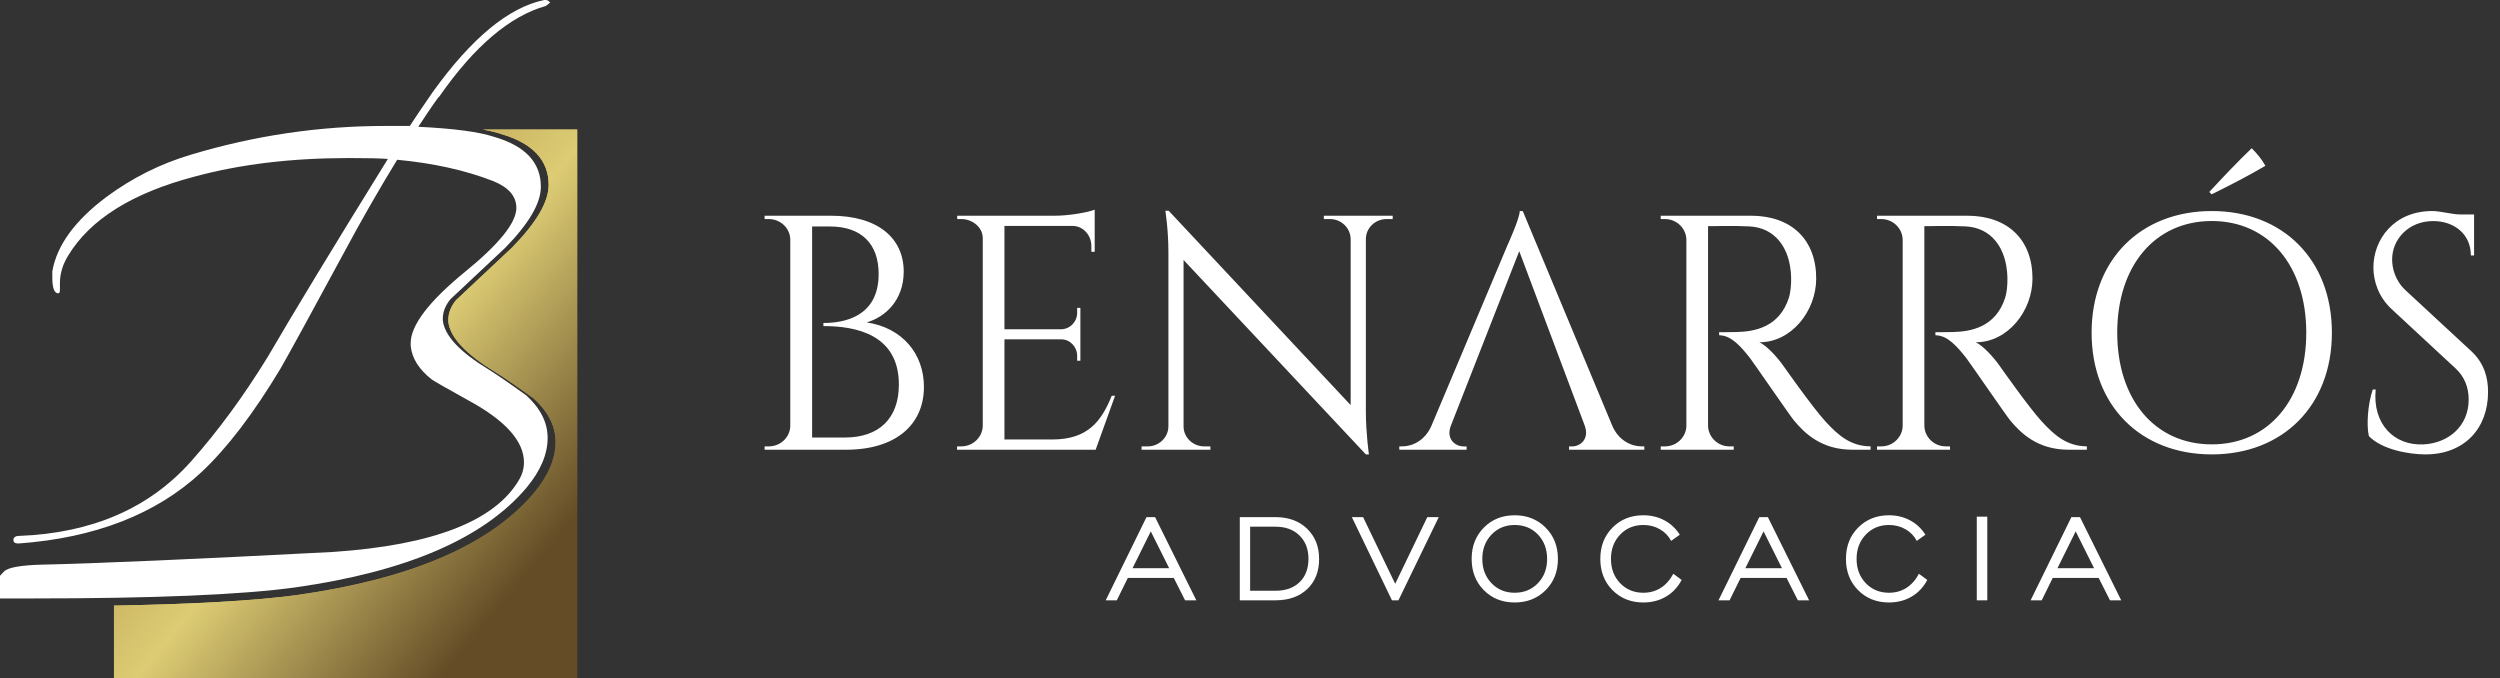 <?xml version="1.0" encoding="UTF-8"?>
<svg xmlns="http://www.w3.org/2000/svg" xmlns:xlink="http://www.w3.org/1999/xlink" xmlns:xodm="http://www.corel.com/coreldraw/odm/2003" xml:space="preserve" width="54.633mm" height="14.817mm" version="1.1" style="shape-rendering:geometricPrecision; text-rendering:geometricPrecision; image-rendering:optimizeQuality; fill-rule:evenodd; clip-rule:evenodd" viewBox="0 0 5463.32 1481.68">
 <rect x="0" y="0" width="5463.32" height="1481.68" fill="#333333" stroke="none"/>
 <defs>
  <style type="text/css">
   
    .fil2 {fill:white}
    .fil0 {fill:url(#id0)}
    .fil1 {fill:url(#id1)}
   
  </style>
  <linearGradient id="id0" gradientUnits="userSpaceOnUse" x1="335.27" y1="533.36" x2="1175.29" y2="1231.45">
   <stop offset="0" style="stop-opacity:1; stop-color:#A07F3B"></stop>
   <stop offset="0.529" style="stop-opacity:1; stop-color:#DDCC74"></stop>
   <stop offset="1" style="stop-opacity:1; stop-color:#634C26"></stop>
  </linearGradient>
  <linearGradient id="id1" gradientUnits="userSpaceOnUse" xlink:href="#id0" x1="335.26" y1="533.36" x2="1175.29" y2="1231.45">
  </linearGradient>
 </defs>
 <g id="Camada_x0020_1">
  <path class="fil0" d="M1261.36 1481.68l0 -1198.66 -206.51 0c15.77,2.88 29.17,6.15 40.18,9.82 69.3,20.16 103.96,57.34 103.96,111.53 0,36.54 -26.46,81.9 -79.39,136.09l-122.87 115.3c-11.33,13.86 -17,28.35 -17,43.48l0 3.78c3.78,34.02 37.8,70.56 102.07,109.63 20.16,12.6 48.51,32.13 85.05,58.59 31.5,28.98 47.27,60.49 47.27,94.51 0,36.54 -15.77,73.72 -47.27,111.52 -95.77,113.41 -268.4,187.76 -517.9,223.04 -90.1,12.33 -223.39,20.03 -399.87,23.08l0 158.29 1012.28 0z"></path>
  <path class="fil1" d="M1261.36 1481.68l0 -1198.66 -206.51 0c15.77,2.88 29.17,6.15 40.18,9.82 69.3,20.16 103.96,57.34 103.96,111.53 0,36.54 -26.46,81.9 -79.39,136.09l-122.87 115.3c-11.33,13.86 -17,28.35 -17,43.48l0 3.78c3.78,34.02 37.8,70.56 102.07,109.63 20.16,12.6 48.51,32.13 85.05,58.59 31.5,28.98 47.27,60.49 47.27,94.51 0,36.54 -15.77,73.72 -47.27,111.52 -95.77,113.41 -268.4,187.76 -517.9,223.04 -90.11,12.33 -223.4,20.03 -399.88,23.08l0 158.29 1012.29 0z"></path>
  <path class="fil2" d="M1202.27 5.54c-1.23,1.23 -4.31,3.7 -9.24,7.39 -78.81,22.17 -156.39,88.05 -232.74,197.65 -2.46,1.23 -17.85,23.39 -46.18,66.49 77.59,3.69 133,11.08 166.24,22.17 67.73,19.7 101.6,56.03 101.6,108.98 0,35.71 -25.86,80.04 -77.58,132.99 -40.64,38.18 -80.66,75.73 -120.06,112.67 -11.09,13.56 -16.62,27.72 -16.62,42.5l0 3.68c3.68,33.26 36.93,68.97 99.74,107.14 19.69,12.32 47.41,31.4 83.12,57.26 30.79,28.32 46.18,59.11 46.18,92.36 0,35.72 -15.39,72.04 -46.18,108.98 -93.59,110.83 -262.3,183.48 -506.12,217.96 -116.98,16.02 -308.47,24.01 -574.46,24.01l-75.73 0c-13.55,0 -20.32,-3.68 -20.32,-11.08 0,-8.62 11.7,-24.63 35.09,-48.03 8.63,-8.61 36.33,-13.54 83.13,-14.77 115.75,-2.46 327.55,-11.7 635.41,-27.7 217.97,-14.78 353.43,-67.12 406.38,-157.02 7.38,-12.31 11.08,-25.24 11.08,-38.78 0,-46.8 -41.26,-92.36 -123.76,-136.69 -44.34,-24.63 -70.19,-39.41 -77.58,-44.33 -28.33,-22.17 -43.72,-46.8 -46.18,-73.89l0 -5.54c0,-39.4 40.02,-91.74 120.06,-157.01 73.89,-60.34 110.84,-106.52 110.84,-138.53 0,-25.86 -17.25,-45.56 -51.73,-59.11 -60.34,-23.4 -129.91,-38.8 -208.72,-46.18 -40.65,66.5 -79.43,134.23 -116.38,203.19 -73.88,136.68 -120.06,221.04 -138.53,253.06 -59.11,98.51 -116.98,174.24 -173.63,227.19 -98.52,91.13 -231.51,142.85 -398.98,155.16 -7.39,0 -11.08,-2.46 -11.08,-7.39 0,-6.15 4.3,-9.23 12.92,-9.23 158.86,-6.16 283.84,-60.35 374.98,-162.55 59.1,-66.5 115.13,-142.84 168.08,-229.04 56.65,-97.29 144.08,-241.37 262.3,-432.23 -17.24,-1.23 -43.72,-1.85 -79.43,-1.85l-7.39 0c-124.37,0 -236.44,13.54 -336.18,40.63 -135.45,35.72 -227.2,92.97 -275.22,171.79 -12.31,19.7 -18.47,40.02 -18.47,60.95l0 14.78c0,4.92 -1.23,7.39 -3.7,7.39 -8.62,0 -12.92,-11.7 -12.92,-35.09l0 -12.94c9.85,-56.64 49.25,-110.82 118.21,-162.55 56.65,-41.87 118.22,-72.65 184.72,-92.35 139.15,-41.87 280.76,-62.81 424.84,-62.81l53.56 0c8.62,-13.54 25.25,-38.17 49.88,-73.88 84.97,-118.22 166.24,-185.33 243.82,-201.34l3.69 0c2.47,0 4.93,1.23 7.39,3.7l1.85 1.84z"></path>
  <path class="fil2" d="M1670.88 471.4l0.13 7.31 9.13 0c25.44,0 46.88,20.09 46.88,45.29l0 406.05c0,25.2 -21.32,45.41 -46.76,45.41l-9.25 0 -0.13 7.31 178.01 0c108.84,0 170.15,-54.8 170.21,-137.22 0.06,-72.44 -47.36,-129.43 -125.16,-140.99 41.27,-11.81 80.97,-49.07 80.97,-111.04 0,-73.17 -56.5,-122.12 -159.02,-122.12l-145.01 0zm103.86 484.7l0 0 0 -461.21 38.6 0c69.28,0 106.78,37.88 106.78,103.98 0,93.88 -76.22,107.03 -120.79,106.91l0.13 6.82c70.74,-0.13 164.86,18.13 164.86,127.71 0,73.79 -42.99,115.79 -117.99,115.79l-71.59 0zm662.1 -91.31l0 0 -7.3 0c-22.53,55.64 -52.24,95.57 -129.68,95.57l-104.83 0 0 -218.79 124.32 0c19.13,0 34.58,16.57 34.58,35.92l0 10.84 7.06 0 0 -115.55 -7.06 0 0 10.84c0,19.59 -15.83,35.91 -35.43,35.91l-123.47 0 0 -225.85 149.04 0c22.81,0 40.9,20.34 40.9,43.59l0 13.03 7.31 0 0 -92.17c-13.52,5.72 -55.53,13.27 -87.06,13.27l-213.43 0 0 7.31 9.25 0c24.23,0 46.63,18.12 46.63,41.76l0 409.09c0,25.45 -21.3,45.9 -46.87,45.9l-9.26 0 -0.11 7.31 302.92 0 42.49 -117.98zm456.09 -393.39l0 0 0.13 7.31 13.51 0c24.6,0 45.05,19.72 45.05,44.31l0 362.22 -397.77 -424.8 -7.18 0c0,0 6.69,41.41 6.69,91.32l0 379.51c0,24.47 -20.46,44.19 -45.05,44.19l-13.52 0 -0.11 7.31 150.48 0 -0.12 -7.31 -13.51 0c-24.47,0 -45.06,-19.35 -45.06,-43.71l0 -363.68 398.39 424.92 6.69 0c0,0 -6.69,-46.14 -6.69,-93.14l0 -377.44c0,-24.36 20.57,-43.7 45.05,-43.7l13.52 0 0.11 -7.31 -150.61 0zm434.79 -10.22l0 0 -6.58 0c0,16.07 -27.03,75.23 -27.03,75.23l-165.58 393.15c-13.86,32.94 -41.89,45.9 -64.04,45.9l-6.58 0 0 7.31 147.08 0 0 -7.19 -6.45 0c-18.75,0 -39.08,-16.75 -27.89,-45.41 71.65,-183.31 63.37,-161.88 149.4,-381.33 85.33,227.3 72.37,192.51 142.94,380.84 10.92,29.14 -8.9,45.9 -27.76,45.9l-6.33 0 0 7.19 164.49 0 0 -7.31 -6.21 0c-22.28,0 -50.42,-12.91 -64.17,-45.9l-195.29 -468.38zm301.46 10.22l0 0 0.12 7.31 9.26 0c25.57,0 46.75,20.45 46.75,45.9l0 405.31c0,25.22 -21.31,45.54 -46.75,45.54l-9.26 0 -0.12 7.31 159.62 0 -0.12 -7.31 -9.25 0c-25.57,0 -46.76,-20.44 -46.76,-45.9l0 -435.39c9.5,0.36 53.7,-1.42 90.96,0.61 54.29,2.96 88.73,45.29 90.58,111.28 0.45,16.07 -1.43,33.5 -4.63,43.71 -20.66,65.88 -76.09,74.85 -114.08,75.85 -21.91,0.58 -38.6,0.25 -38.6,0.25l0 6.81c26.8,0 48.03,25.38 67.09,49.31 5.66,7.11 88,126.78 96.31,136.73 22.86,27.42 59.42,64.05 127.47,64.05l40.06 0 0 -7.31c-42.98,-0.36 -70.01,-23.13 -99.35,-55.27 -28.24,-30.93 -91.31,-120.78 -91.31,-120.78 -14.13,-19.97 -36.53,-44.2 -52.23,-51.39 70.25,0 124.06,-68.66 124.06,-139.28 0,-85.23 -54.18,-137.34 -142.82,-137.34l-197 0zm472.66 0l0 0 0.12 7.31 9.25 0c25.57,0 46.75,20.45 46.75,45.9l0 405.31c0,25.22 -21.31,45.54 -46.75,45.54l-9.25 0 -0.12 7.31 159.62 0 -0.13 -7.31 -9.25 0c-25.56,0 -46.76,-20.44 -46.76,-45.9l0 -435.39c9.5,0.36 53.7,-1.42 90.96,0.61 54.3,2.96 88.73,45.29 90.58,111.28 0.46,16.07 -1.43,33.5 -4.63,43.71 -20.66,65.88 -76.09,74.85 -114.08,75.85 -21.91,0.58 -38.59,0.25 -38.59,0.25l0 6.81c26.79,0 48.03,25.38 67.08,49.31 5.66,7.11 88,126.78 96.31,136.73 22.87,27.42 59.42,64.05 127.48,64.05l40.06 0 0 -7.31c-42.99,-0.36 -70.02,-23.13 -99.35,-55.27 -28.25,-30.93 -91.32,-120.78 -91.32,-120.78 -14.13,-19.97 -36.53,-44.2 -52.23,-51.39 70.25,0 124.06,-68.66 124.06,-139.28 0,-85.23 -54.18,-137.34 -142.81,-137.34l-197 0zm731.25 -46.75l0 0c39.09,-19.24 78.29,-39.33 117.5,-62.34 -7.79,-14.25 -18.51,-27.03 -29.95,-38.35 -30.93,29.7 -61.85,62.21 -92.66,95.57l5.11 5.12zm0.37 36.53l0 0c-155.36,0 -262.62,106.28 -262.62,265.91 0,159.5 107.26,265.9 262.62,265.9 155.36,0 262.5,-106.4 262.5,-265.9 0,-159.63 -107.14,-265.91 -262.5,-265.91zm0 509.9l0 0c-123.94,0 -206.62,-97.52 -206.62,-243.99 0,-146.47 82.68,-244.12 206.62,-244.12 123.95,0 206.49,97.65 206.49,244.12 0,146.47 -82.54,243.99 -206.49,243.99zm423.58 -336.65l0 0c-23,-21.31 -29.46,-48.34 -29.46,-67.33 0,-44.56 36.03,-84.01 89.85,-84.01 45.54,0 82.43,28.49 82.19,75.24l7.06 0 0 -89.61 -28.98 0c-19.82,0 -43.47,-7.54 -62.58,-7.54 -83.28,0 -128.45,61.84 -128.45,123.45 0,28.25 10.26,63.39 39.57,90.58l140.02 129.91c18.25,16.94 28.61,39.58 28.61,68.07 0,58.44 -44.57,94.93 -97.89,97.89 -65.02,3.61 -112.63,-44.56 -105.32,-119.81l-6.45 0c-11.09,32.75 -13.88,79.27 -8.4,101.79 28.73,29.71 87.9,39.93 123.7,39.93 84.01,0 136.73,-55.76 136.73,-136.61 0,-29.46 -7.51,-62.01 -36.64,-89l-143.56 -132.95z"></path>
  <path class="fil2" d="M2474.99 1241.71l80.05 0 -40.19 -80.5 -39.86 80.5zm-58.63 70.15l0 0 89.1 -181.79 18.77 0 90.11 181.79 -24.56 0 -24.68 -48.9 -100.45 0 -24.07 48.9 -24.22 0zm370.94 -160.88l0 0 -55.37 0 0 139.97 55.37 0c22.38,0 40.03,-6.3 52.85,-18.83 12.87,-12.59 19.28,-29.57 19.28,-50.99 0,-21.08 -6.52,-38.06 -19.62,-50.87 -13.04,-12.88 -30.58,-19.28 -52.51,-19.28zm0 -20.91l0 0c28.62,0 51.66,8.43 69.15,25.35 17.49,16.92 26.25,38.89 26.25,66.04 0,27.33 -8.6,49.26 -25.8,65.72 -17.26,16.47 -40.42,24.68 -69.6,24.68l-77.96 0 0 -181.79 77.96 0zm268.76 181.79l0 0 -14.17 0 -87.64 -181.79 24.57 0 70.15 145.7 70.16 -145.7 25.01 0 -88.08 181.79zm254.07 -16.53l0 0c20.41,0 37.33,-6.96 50.76,-20.91 13.38,-13.94 20.08,-31.65 20.08,-53.06 0,-21.48 -6.7,-39.24 -20.02,-53.18 -13.32,-13.94 -30.3,-20.92 -50.82,-20.92 -20.41,0 -37.33,7.03 -50.76,21.03 -13.37,13.99 -20.07,31.7 -20.07,53.07 0,21.41 6.7,39.12 20.07,53.06 13.43,13.95 30.35,20.91 50.76,20.91zm-0.06 21.25l0 0c-27.26,0 -49.75,-9 -67.46,-26.92 -17.7,-17.94 -26.58,-40.7 -26.58,-68.3 0,-27.66 8.88,-50.48 26.7,-68.42 17.76,-17.93 40.2,-26.92 67.34,-26.92 27.22,0 49.75,8.99 67.69,27.03 17.88,17.99 26.81,40.76 26.81,68.31 0,27.6 -8.93,50.36 -26.76,68.3 -17.82,17.92 -40.42,26.92 -67.74,26.92zm346.67 -62.73l0 0 18.21 13.49c-8.32,15.8 -19.78,27.99 -34.29,36.48 -14.44,8.49 -30.92,12.76 -49.41,12.76 -27.21,0 -49.7,-9 -67.46,-26.92 -17.71,-17.94 -26.59,-40.7 -26.59,-68.3 0,-27.66 8.88,-50.48 26.65,-68.42 17.82,-17.93 40.25,-26.92 67.34,-26.92 16.81,0 32.16,3.66 45.99,11.01 13.82,7.37 25.06,17.88 33.73,31.48l-18.95 13.49c-5.67,-10.85 -13.94,-19.39 -24.68,-25.52 -10.73,-6.12 -22.76,-9.22 -36.03,-9.22 -20.41,0 -37.32,7.03 -50.71,21.03 -13.37,13.99 -20.06,31.7 -20.06,53.07 0,21.41 6.69,39.12 20.06,53.06 13.39,13.95 30.3,20.91 50.71,20.91 14.28,0 26.92,-3.53 38,-10.56 11.07,-7.03 20.24,-17.32 27.49,-30.92zm157.39 -12.14l0 0 80.04 0 -40.18 -80.5 -39.86 80.5zm-58.64 70.15l0 0 89.11 -181.79 18.77 0 90.11 181.79 -24.57 0 -24.67 -48.9 -100.46 0 -24.06 48.9 -24.23 0zm438.01 -58.01l0 0 18.22 13.49c-8.32,15.8 -19.79,27.99 -34.29,36.48 -14.44,8.49 -30.92,12.76 -49.42,12.76 -27.2,0 -49.68,-9 -67.45,-26.92 -17.7,-17.94 -26.59,-40.7 -26.59,-68.3 0,-27.66 8.89,-50.48 26.64,-68.42 17.83,-17.93 40.25,-26.92 67.35,-26.92 16.81,0 32.15,3.66 45.98,11.01 13.83,7.37 25.07,17.88 33.73,31.48l-18.94 13.49c-5.68,-10.85 -13.94,-19.39 -24.68,-25.52 -10.73,-6.12 -22.76,-9.22 -36.04,-9.22 -20.4,0 -37.32,7.03 -50.7,21.03 -13.38,13.99 -20.07,31.7 -20.07,53.07 0,21.41 6.69,39.12 20.07,53.06 13.38,13.95 30.3,20.91 50.7,20.91 14.28,0 26.93,-3.53 38.01,-10.56 11.07,-7.03 20.23,-17.32 27.48,-30.92zm126.41 58.01l0 0 0 -182.81 22.94 0 0 182.81 -22.94 0zm176.28 -70.15l0 0 80.05 0 -40.19 -80.5 -39.86 80.5zm-58.63 70.15l0 0 89.1 -181.79 18.77 0 90.11 181.79 -24.56 0 -24.68 -48.9 -100.45 0 -24.06 48.9 -24.23 0z"></path>
 </g>
</svg>
